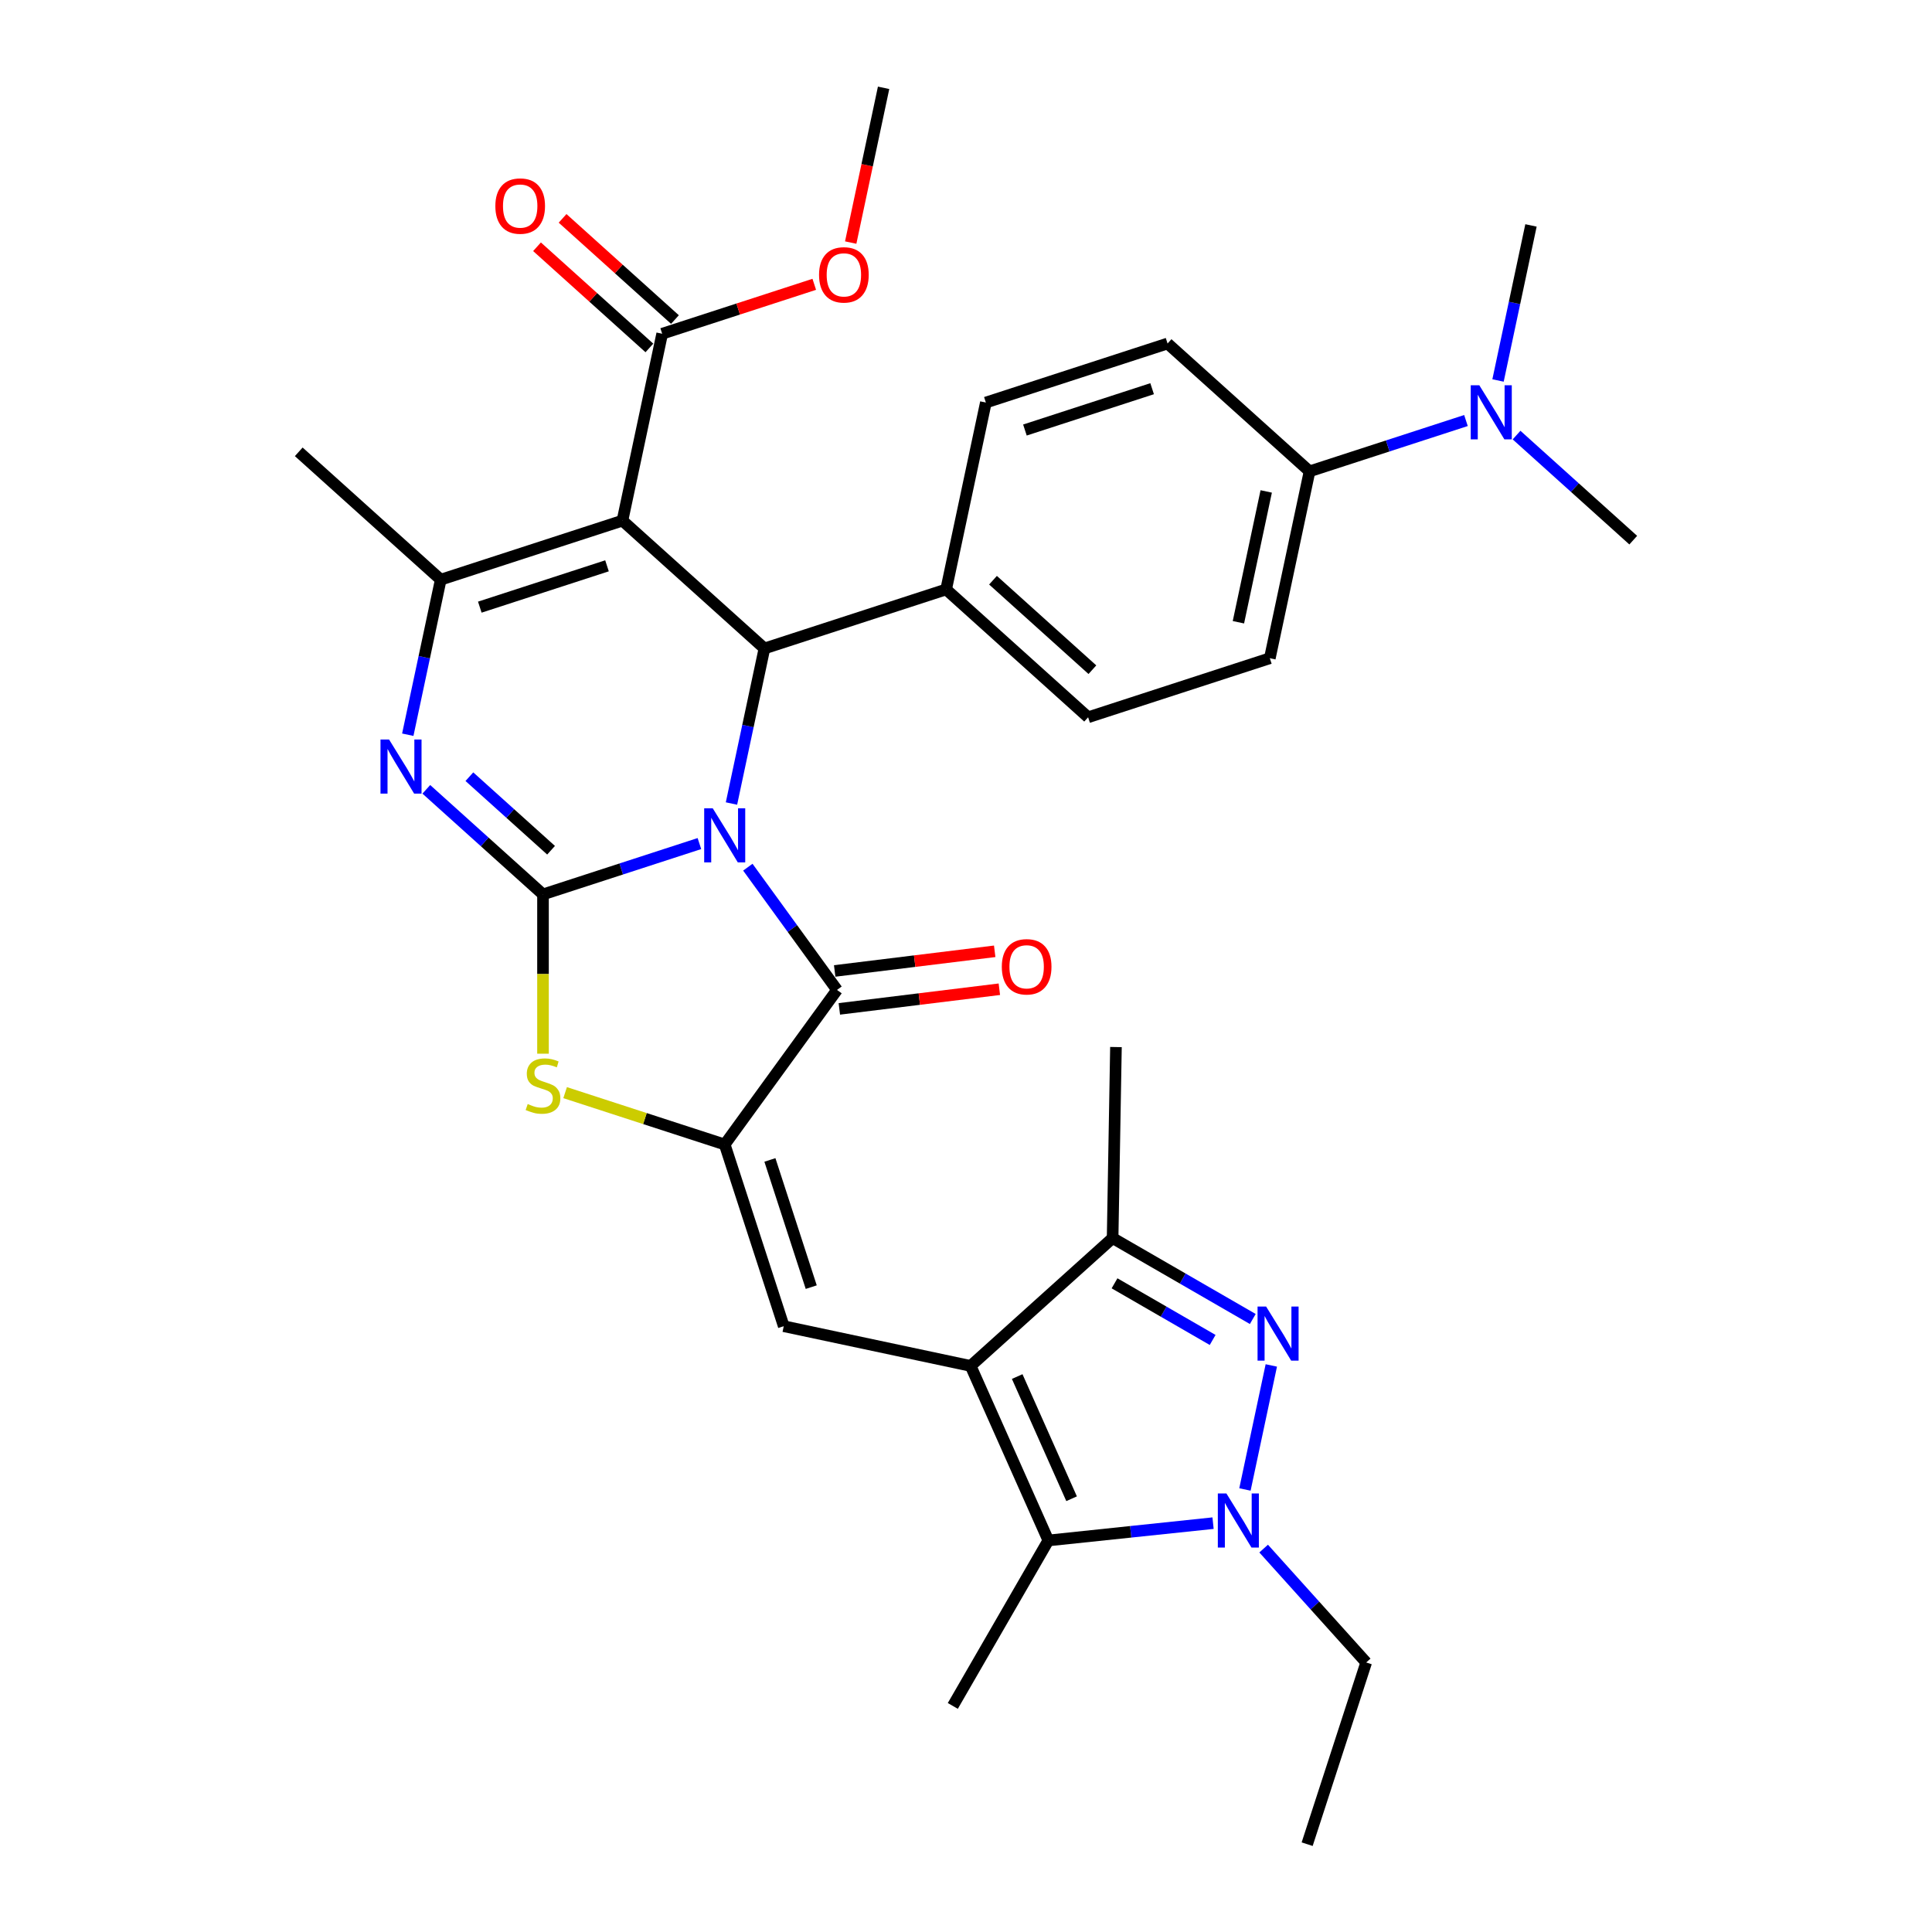 <?xml version='1.0' encoding='iso-8859-1'?>
<svg version='1.1' baseProfile='full'
              xmlns='http://www.w3.org/2000/svg'
                      xmlns:rdkit='http://www.rdkit.org/xml'
                      xmlns:xlink='http://www.w3.org/1999/xlink'
                  xml:space='preserve'
width='1000px' height='1000px' viewBox='0 0 1000 1000'>
<!-- END OF HEADER -->
<rect style='opacity:1.0;fill:#FFFFFF;stroke:none' width='1000' height='1000' x='0' y='0'> </rect>
<path class='bond-0' d='M 362.014,436.631 L 321.535,449.783' style='fill:none;fill-rule:evenodd;stroke:#0000FF;stroke-width:6px;stroke-linecap:butt;stroke-linejoin:miter;stroke-opacity:1' />
<path class='bond-0' d='M 321.535,449.783 L 281.056,462.936' style='fill:none;fill-rule:evenodd;stroke:#000000;stroke-width:6px;stroke-linecap:butt;stroke-linejoin:miter;stroke-opacity:1' />
<path class='bond-3' d='M 387.078,448.852 L 410.156,480.617' style='fill:none;fill-rule:evenodd;stroke:#0000FF;stroke-width:6px;stroke-linecap:butt;stroke-linejoin:miter;stroke-opacity:1' />
<path class='bond-3' d='M 410.156,480.617 L 433.235,512.381' style='fill:none;fill-rule:evenodd;stroke:#000000;stroke-width:6px;stroke-linecap:butt;stroke-linejoin:miter;stroke-opacity:1' />
<path class='bond-6' d='M 378.609,415.901 L 387.139,375.774' style='fill:none;fill-rule:evenodd;stroke:#0000FF;stroke-width:6px;stroke-linecap:butt;stroke-linejoin:miter;stroke-opacity:1' />
<path class='bond-6' d='M 387.139,375.774 L 395.668,335.646' style='fill:none;fill-rule:evenodd;stroke:#000000;stroke-width:6px;stroke-linecap:butt;stroke-linejoin:miter;stroke-opacity:1' />
<path class='bond-5' d='M 281.056,462.936 L 250.857,435.745' style='fill:none;fill-rule:evenodd;stroke:#000000;stroke-width:6px;stroke-linecap:butt;stroke-linejoin:miter;stroke-opacity:1' />
<path class='bond-5' d='M 250.857,435.745 L 220.659,408.554' style='fill:none;fill-rule:evenodd;stroke:#0000FF;stroke-width:6px;stroke-linecap:butt;stroke-linejoin:miter;stroke-opacity:1' />
<path class='bond-5' d='M 285.231,440.08 L 264.092,421.046' style='fill:none;fill-rule:evenodd;stroke:#000000;stroke-width:6px;stroke-linecap:butt;stroke-linejoin:miter;stroke-opacity:1' />
<path class='bond-5' d='M 264.092,421.046 L 242.953,402.013' style='fill:none;fill-rule:evenodd;stroke:#0000FF;stroke-width:6px;stroke-linecap:butt;stroke-linejoin:miter;stroke-opacity:1' />
<path class='bond-9' d='M 281.056,462.936 L 281.056,504.164' style='fill:none;fill-rule:evenodd;stroke:#000000;stroke-width:6px;stroke-linecap:butt;stroke-linejoin:miter;stroke-opacity:1' />
<path class='bond-9' d='M 281.056,504.164 L 281.056,545.391' style='fill:none;fill-rule:evenodd;stroke:#CCCC00;stroke-width:6px;stroke-linecap:butt;stroke-linejoin:miter;stroke-opacity:1' />
<path class='bond-1' d='M 322.178,269.475 L 395.668,335.646' style='fill:none;fill-rule:evenodd;stroke:#000000;stroke-width:6px;stroke-linecap:butt;stroke-linejoin:miter;stroke-opacity:1' />
<path class='bond-7' d='M 322.178,269.475 L 228.126,300.034' style='fill:none;fill-rule:evenodd;stroke:#000000;stroke-width:6px;stroke-linecap:butt;stroke-linejoin:miter;stroke-opacity:1' />
<path class='bond-7' d='M 314.182,292.869 L 248.346,314.26' style='fill:none;fill-rule:evenodd;stroke:#000000;stroke-width:6px;stroke-linecap:butt;stroke-linejoin:miter;stroke-opacity:1' />
<path class='bond-14' d='M 322.178,269.475 L 342.738,172.744' style='fill:none;fill-rule:evenodd;stroke:#000000;stroke-width:6px;stroke-linecap:butt;stroke-linejoin:miter;stroke-opacity:1' />
<path class='bond-2' d='M 502.397,706.998 L 405.667,686.438' style='fill:none;fill-rule:evenodd;stroke:#000000;stroke-width:6px;stroke-linecap:butt;stroke-linejoin:miter;stroke-opacity:1' />
<path class='bond-12' d='M 502.397,706.998 L 542.62,797.34' style='fill:none;fill-rule:evenodd;stroke:#000000;stroke-width:6px;stroke-linecap:butt;stroke-linejoin:miter;stroke-opacity:1' />
<path class='bond-12' d='M 526.499,712.505 L 554.655,775.744' style='fill:none;fill-rule:evenodd;stroke:#000000;stroke-width:6px;stroke-linecap:butt;stroke-linejoin:miter;stroke-opacity:1' />
<path class='bond-13' d='M 502.397,706.998 L 575.888,640.827' style='fill:none;fill-rule:evenodd;stroke:#000000;stroke-width:6px;stroke-linecap:butt;stroke-linejoin:miter;stroke-opacity:1' />
<path class='bond-4' d='M 433.235,512.381 L 375.108,592.386' style='fill:none;fill-rule:evenodd;stroke:#000000;stroke-width:6px;stroke-linecap:butt;stroke-linejoin:miter;stroke-opacity:1' />
<path class='bond-16' d='M 434.44,522.197 L 475.853,517.111' style='fill:none;fill-rule:evenodd;stroke:#000000;stroke-width:6px;stroke-linecap:butt;stroke-linejoin:miter;stroke-opacity:1' />
<path class='bond-16' d='M 475.853,517.111 L 517.266,512.025' style='fill:none;fill-rule:evenodd;stroke:#FF0000;stroke-width:6px;stroke-linecap:butt;stroke-linejoin:miter;stroke-opacity:1' />
<path class='bond-16' d='M 432.029,502.566 L 473.442,497.48' style='fill:none;fill-rule:evenodd;stroke:#000000;stroke-width:6px;stroke-linecap:butt;stroke-linejoin:miter;stroke-opacity:1' />
<path class='bond-16' d='M 473.442,497.48 L 514.855,492.394' style='fill:none;fill-rule:evenodd;stroke:#FF0000;stroke-width:6px;stroke-linecap:butt;stroke-linejoin:miter;stroke-opacity:1' />
<path class='bond-11' d='M 375.108,592.386 L 405.667,686.438' style='fill:none;fill-rule:evenodd;stroke:#000000;stroke-width:6px;stroke-linecap:butt;stroke-linejoin:miter;stroke-opacity:1' />
<path class='bond-11' d='M 398.502,600.382 L 419.893,666.218' style='fill:none;fill-rule:evenodd;stroke:#000000;stroke-width:6px;stroke-linecap:butt;stroke-linejoin:miter;stroke-opacity:1' />
<path class='bond-33' d='M 375.108,592.386 L 333.808,578.967' style='fill:none;fill-rule:evenodd;stroke:#000000;stroke-width:6px;stroke-linecap:butt;stroke-linejoin:miter;stroke-opacity:1' />
<path class='bond-33' d='M 333.808,578.967 L 292.508,565.548' style='fill:none;fill-rule:evenodd;stroke:#CCCC00;stroke-width:6px;stroke-linecap:butt;stroke-linejoin:miter;stroke-opacity:1' />
<path class='bond-34' d='M 211.067,380.289 L 219.597,340.161' style='fill:none;fill-rule:evenodd;stroke:#0000FF;stroke-width:6px;stroke-linecap:butt;stroke-linejoin:miter;stroke-opacity:1' />
<path class='bond-34' d='M 219.597,340.161 L 228.126,300.034' style='fill:none;fill-rule:evenodd;stroke:#000000;stroke-width:6px;stroke-linecap:butt;stroke-linejoin:miter;stroke-opacity:1' />
<path class='bond-15' d='M 395.668,335.646 L 489.72,305.087' style='fill:none;fill-rule:evenodd;stroke:#000000;stroke-width:6px;stroke-linecap:butt;stroke-linejoin:miter;stroke-opacity:1' />
<path class='bond-26' d='M 228.126,300.034 L 154.635,233.863' style='fill:none;fill-rule:evenodd;stroke:#000000;stroke-width:6px;stroke-linecap:butt;stroke-linejoin:miter;stroke-opacity:1' />
<path class='bond-8' d='M 648.437,682.713 L 612.163,661.77' style='fill:none;fill-rule:evenodd;stroke:#0000FF;stroke-width:6px;stroke-linecap:butt;stroke-linejoin:miter;stroke-opacity:1' />
<path class='bond-8' d='M 612.163,661.77 L 575.888,640.827' style='fill:none;fill-rule:evenodd;stroke:#000000;stroke-width:6px;stroke-linecap:butt;stroke-linejoin:miter;stroke-opacity:1' />
<path class='bond-8' d='M 627.666,693.559 L 602.273,678.899' style='fill:none;fill-rule:evenodd;stroke:#0000FF;stroke-width:6px;stroke-linecap:butt;stroke-linejoin:miter;stroke-opacity:1' />
<path class='bond-8' d='M 602.273,678.899 L 576.881,664.239' style='fill:none;fill-rule:evenodd;stroke:#000000;stroke-width:6px;stroke-linecap:butt;stroke-linejoin:miter;stroke-opacity:1' />
<path class='bond-36' d='M 658.029,706.748 L 644.382,770.949' style='fill:none;fill-rule:evenodd;stroke:#0000FF;stroke-width:6px;stroke-linecap:butt;stroke-linejoin:miter;stroke-opacity:1' />
<path class='bond-10' d='M 627.877,788.379 L 585.248,792.86' style='fill:none;fill-rule:evenodd;stroke:#0000FF;stroke-width:6px;stroke-linecap:butt;stroke-linejoin:miter;stroke-opacity:1' />
<path class='bond-10' d='M 585.248,792.86 L 542.62,797.34' style='fill:none;fill-rule:evenodd;stroke:#000000;stroke-width:6px;stroke-linecap:butt;stroke-linejoin:miter;stroke-opacity:1' />
<path class='bond-24' d='M 654.063,801.545 L 680.602,831.019' style='fill:none;fill-rule:evenodd;stroke:#0000FF;stroke-width:6px;stroke-linecap:butt;stroke-linejoin:miter;stroke-opacity:1' />
<path class='bond-24' d='M 680.602,831.019 L 707.141,860.494' style='fill:none;fill-rule:evenodd;stroke:#000000;stroke-width:6px;stroke-linecap:butt;stroke-linejoin:miter;stroke-opacity:1' />
<path class='bond-27' d='M 542.62,797.34 L 493.174,882.983' style='fill:none;fill-rule:evenodd;stroke:#000000;stroke-width:6px;stroke-linecap:butt;stroke-linejoin:miter;stroke-opacity:1' />
<path class='bond-28' d='M 575.888,640.827 L 577.616,541.951' style='fill:none;fill-rule:evenodd;stroke:#000000;stroke-width:6px;stroke-linecap:butt;stroke-linejoin:miter;stroke-opacity:1' />
<path class='bond-19' d='M 349.355,165.395 L 320.274,139.21' style='fill:none;fill-rule:evenodd;stroke:#000000;stroke-width:6px;stroke-linecap:butt;stroke-linejoin:miter;stroke-opacity:1' />
<path class='bond-19' d='M 320.274,139.21 L 291.193,113.025' style='fill:none;fill-rule:evenodd;stroke:#FF0000;stroke-width:6px;stroke-linecap:butt;stroke-linejoin:miter;stroke-opacity:1' />
<path class='bond-19' d='M 336.121,180.093 L 307.04,153.908' style='fill:none;fill-rule:evenodd;stroke:#000000;stroke-width:6px;stroke-linecap:butt;stroke-linejoin:miter;stroke-opacity:1' />
<path class='bond-19' d='M 307.04,153.908 L 277.959,127.723' style='fill:none;fill-rule:evenodd;stroke:#FF0000;stroke-width:6px;stroke-linecap:butt;stroke-linejoin:miter;stroke-opacity:1' />
<path class='bond-25' d='M 342.738,172.744 L 382.1,159.955' style='fill:none;fill-rule:evenodd;stroke:#000000;stroke-width:6px;stroke-linecap:butt;stroke-linejoin:miter;stroke-opacity:1' />
<path class='bond-25' d='M 382.1,159.955 L 421.461,147.165' style='fill:none;fill-rule:evenodd;stroke:#FF0000;stroke-width:6px;stroke-linecap:butt;stroke-linejoin:miter;stroke-opacity:1' />
<path class='bond-20' d='M 489.72,305.087 L 510.28,208.356' style='fill:none;fill-rule:evenodd;stroke:#000000;stroke-width:6px;stroke-linecap:butt;stroke-linejoin:miter;stroke-opacity:1' />
<path class='bond-21' d='M 489.72,305.087 L 563.21,371.258' style='fill:none;fill-rule:evenodd;stroke:#000000;stroke-width:6px;stroke-linecap:butt;stroke-linejoin:miter;stroke-opacity:1' />
<path class='bond-21' d='M 513.978,300.314 L 565.421,346.634' style='fill:none;fill-rule:evenodd;stroke:#000000;stroke-width:6px;stroke-linecap:butt;stroke-linejoin:miter;stroke-opacity:1' />
<path class='bond-17' d='M 677.822,243.969 L 657.262,340.699' style='fill:none;fill-rule:evenodd;stroke:#000000;stroke-width:6px;stroke-linecap:butt;stroke-linejoin:miter;stroke-opacity:1' />
<path class='bond-17' d='M 655.392,254.366 L 641,322.077' style='fill:none;fill-rule:evenodd;stroke:#000000;stroke-width:6px;stroke-linecap:butt;stroke-linejoin:miter;stroke-opacity:1' />
<path class='bond-18' d='M 677.822,243.969 L 718.302,230.816' style='fill:none;fill-rule:evenodd;stroke:#000000;stroke-width:6px;stroke-linecap:butt;stroke-linejoin:miter;stroke-opacity:1' />
<path class='bond-18' d='M 718.302,230.816 L 758.781,217.664' style='fill:none;fill-rule:evenodd;stroke:#0000FF;stroke-width:6px;stroke-linecap:butt;stroke-linejoin:miter;stroke-opacity:1' />
<path class='bond-35' d='M 677.822,243.969 L 604.332,177.797' style='fill:none;fill-rule:evenodd;stroke:#000000;stroke-width:6px;stroke-linecap:butt;stroke-linejoin:miter;stroke-opacity:1' />
<path class='bond-29' d='M 784.967,225.199 L 815.166,252.39' style='fill:none;fill-rule:evenodd;stroke:#0000FF;stroke-width:6px;stroke-linecap:butt;stroke-linejoin:miter;stroke-opacity:1' />
<path class='bond-29' d='M 815.166,252.39 L 845.365,279.581' style='fill:none;fill-rule:evenodd;stroke:#000000;stroke-width:6px;stroke-linecap:butt;stroke-linejoin:miter;stroke-opacity:1' />
<path class='bond-30' d='M 775.376,196.934 L 783.905,156.806' style='fill:none;fill-rule:evenodd;stroke:#0000FF;stroke-width:6px;stroke-linecap:butt;stroke-linejoin:miter;stroke-opacity:1' />
<path class='bond-30' d='M 783.905,156.806 L 792.435,116.679' style='fill:none;fill-rule:evenodd;stroke:#000000;stroke-width:6px;stroke-linecap:butt;stroke-linejoin:miter;stroke-opacity:1' />
<path class='bond-22' d='M 510.28,208.356 L 604.332,177.797' style='fill:none;fill-rule:evenodd;stroke:#000000;stroke-width:6px;stroke-linecap:butt;stroke-linejoin:miter;stroke-opacity:1' />
<path class='bond-22' d='M 530.5,222.583 L 596.336,201.191' style='fill:none;fill-rule:evenodd;stroke:#000000;stroke-width:6px;stroke-linecap:butt;stroke-linejoin:miter;stroke-opacity:1' />
<path class='bond-23' d='M 563.21,371.258 L 657.262,340.699' style='fill:none;fill-rule:evenodd;stroke:#000000;stroke-width:6px;stroke-linecap:butt;stroke-linejoin:miter;stroke-opacity:1' />
<path class='bond-32' d='M 707.141,860.494 L 676.582,954.545' style='fill:none;fill-rule:evenodd;stroke:#000000;stroke-width:6px;stroke-linecap:butt;stroke-linejoin:miter;stroke-opacity:1' />
<path class='bond-31' d='M 440.325,125.551 L 448.838,85.503' style='fill:none;fill-rule:evenodd;stroke:#FF0000;stroke-width:6px;stroke-linecap:butt;stroke-linejoin:miter;stroke-opacity:1' />
<path class='bond-31' d='M 448.838,85.503 L 457.35,45.455' style='fill:none;fill-rule:evenodd;stroke:#000000;stroke-width:6px;stroke-linecap:butt;stroke-linejoin:miter;stroke-opacity:1' />
<path  class='atom-0' d='M 368.917 418.373
L 378.094 433.207
Q 379.004 434.671, 380.467 437.321
Q 381.931 439.971, 382.01 440.13
L 382.01 418.373
L 385.728 418.373
L 385.728 446.38
L 381.891 446.38
L 372.042 430.161
Q 370.895 428.263, 369.669 426.087
Q 368.482 423.911, 368.126 423.239
L 368.126 446.38
L 364.487 446.38
L 364.487 418.373
L 368.917 418.373
' fill='#0000FF'/>
<path  class='atom-6' d='M 201.375 382.761
L 210.552 397.595
Q 211.462 399.059, 212.925 401.709
Q 214.389 404.359, 214.468 404.517
L 214.468 382.761
L 218.186 382.761
L 218.186 410.767
L 214.349 410.767
L 204.5 394.549
Q 203.353 392.65, 202.126 390.475
Q 200.94 388.299, 200.584 387.627
L 200.584 410.767
L 196.944 410.767
L 196.944 382.761
L 201.375 382.761
' fill='#0000FF'/>
<path  class='atom-9' d='M 655.34 676.27
L 664.517 691.104
Q 665.427 692.567, 666.89 695.217
Q 668.354 697.868, 668.433 698.026
L 668.433 676.27
L 672.151 676.27
L 672.151 704.276
L 668.314 704.276
L 658.465 688.058
Q 657.318 686.159, 656.091 683.983
Q 654.905 681.808, 654.549 681.135
L 654.549 704.276
L 650.91 704.276
L 650.91 676.27
L 655.34 676.27
' fill='#0000FF'/>
<path  class='atom-10' d='M 273.145 571.439
Q 273.461 571.558, 274.767 572.112
Q 276.072 572.666, 277.496 573.022
Q 278.96 573.338, 280.384 573.338
Q 283.034 573.338, 284.577 572.072
Q 286.119 570.767, 286.119 568.512
Q 286.119 566.97, 285.328 566.02
Q 284.577 565.071, 283.39 564.557
Q 282.203 564.042, 280.225 563.449
Q 277.733 562.697, 276.23 561.985
Q 274.767 561.273, 273.699 559.77
Q 272.67 558.267, 272.67 555.735
Q 272.67 552.215, 275.044 550.039
Q 277.456 547.864, 282.203 547.864
Q 285.447 547.864, 289.126 549.406
L 288.216 552.452
Q 284.854 551.068, 282.322 551.068
Q 279.593 551.068, 278.089 552.215
Q 276.586 553.322, 276.626 555.261
Q 276.626 556.764, 277.377 557.674
Q 278.168 558.584, 279.276 559.098
Q 280.423 559.612, 282.322 560.205
Q 284.854 560.996, 286.357 561.788
Q 287.86 562.579, 288.928 564.201
Q 290.035 565.783, 290.035 568.512
Q 290.035 572.389, 287.425 574.485
Q 284.854 576.542, 280.542 576.542
Q 278.05 576.542, 276.151 575.988
Q 274.292 575.474, 272.077 574.564
L 273.145 571.439
' fill='#CCCC00'/>
<path  class='atom-11' d='M 634.779 773
L 643.956 787.834
Q 644.866 789.298, 646.33 791.948
Q 647.793 794.598, 647.872 794.756
L 647.872 773
L 651.591 773
L 651.591 801.006
L 647.754 801.006
L 637.904 784.788
Q 636.757 782.889, 635.531 780.714
Q 634.344 778.538, 633.988 777.866
L 633.988 801.006
L 630.349 801.006
L 630.349 773
L 634.779 773
' fill='#0000FF'/>
<path  class='atom-17' d='M 518.533 500.406
Q 518.533 493.681, 521.855 489.924
Q 525.178 486.166, 531.389 486.166
Q 537.599 486.166, 540.922 489.924
Q 544.244 493.681, 544.244 500.406
Q 544.244 507.21, 540.882 511.086
Q 537.52 514.923, 531.389 514.923
Q 525.218 514.923, 521.855 511.086
Q 518.533 507.249, 518.533 500.406
M 531.389 511.759
Q 535.661 511.759, 537.955 508.911
Q 540.289 506.023, 540.289 500.406
Q 540.289 494.908, 537.955 492.139
Q 535.661 489.33, 531.389 489.33
Q 527.116 489.33, 524.783 492.099
Q 522.488 494.868, 522.488 500.406
Q 522.488 506.063, 524.783 508.911
Q 527.116 511.759, 531.389 511.759
' fill='#FF0000'/>
<path  class='atom-19' d='M 765.683 199.406
L 774.86 214.24
Q 775.77 215.704, 777.234 218.354
Q 778.697 221.004, 778.777 221.162
L 778.777 199.406
L 782.495 199.406
L 782.495 227.412
L 778.658 227.412
L 768.808 211.194
Q 767.661 209.296, 766.435 207.12
Q 765.248 204.944, 764.892 204.272
L 764.892 227.412
L 761.253 227.412
L 761.253 199.406
L 765.683 199.406
' fill='#0000FF'/>
<path  class='atom-20' d='M 256.392 106.652
Q 256.392 99.927, 259.714 96.169
Q 263.037 92.412, 269.248 92.412
Q 275.458 92.412, 278.781 96.169
Q 282.103 99.927, 282.103 106.652
Q 282.103 113.456, 278.741 117.332
Q 275.379 121.169, 269.248 121.169
Q 263.077 121.169, 259.714 117.332
Q 256.392 113.495, 256.392 106.652
M 269.248 118.005
Q 273.52 118.005, 275.814 115.157
Q 278.148 112.269, 278.148 106.652
Q 278.148 101.154, 275.814 98.385
Q 273.52 95.576, 269.248 95.576
Q 264.975 95.576, 262.642 98.345
Q 260.347 101.114, 260.347 106.652
Q 260.347 112.309, 262.642 115.157
Q 264.975 118.005, 269.248 118.005
' fill='#FF0000'/>
<path  class='atom-26' d='M 423.934 142.264
Q 423.934 135.54, 427.256 131.782
Q 430.579 128.024, 436.79 128.024
Q 443 128.024, 446.323 131.782
Q 449.646 135.54, 449.646 142.264
Q 449.646 149.068, 446.283 152.944
Q 442.921 156.781, 436.79 156.781
Q 430.619 156.781, 427.256 152.944
Q 423.934 149.107, 423.934 142.264
M 436.79 153.617
Q 441.062 153.617, 443.356 150.769
Q 445.69 147.881, 445.69 142.264
Q 445.69 136.766, 443.356 133.997
Q 441.062 131.188, 436.79 131.188
Q 432.518 131.188, 430.184 133.957
Q 427.889 136.726, 427.889 142.264
Q 427.889 147.921, 430.184 150.769
Q 432.518 153.617, 436.79 153.617
' fill='#FF0000'/>
</svg>
